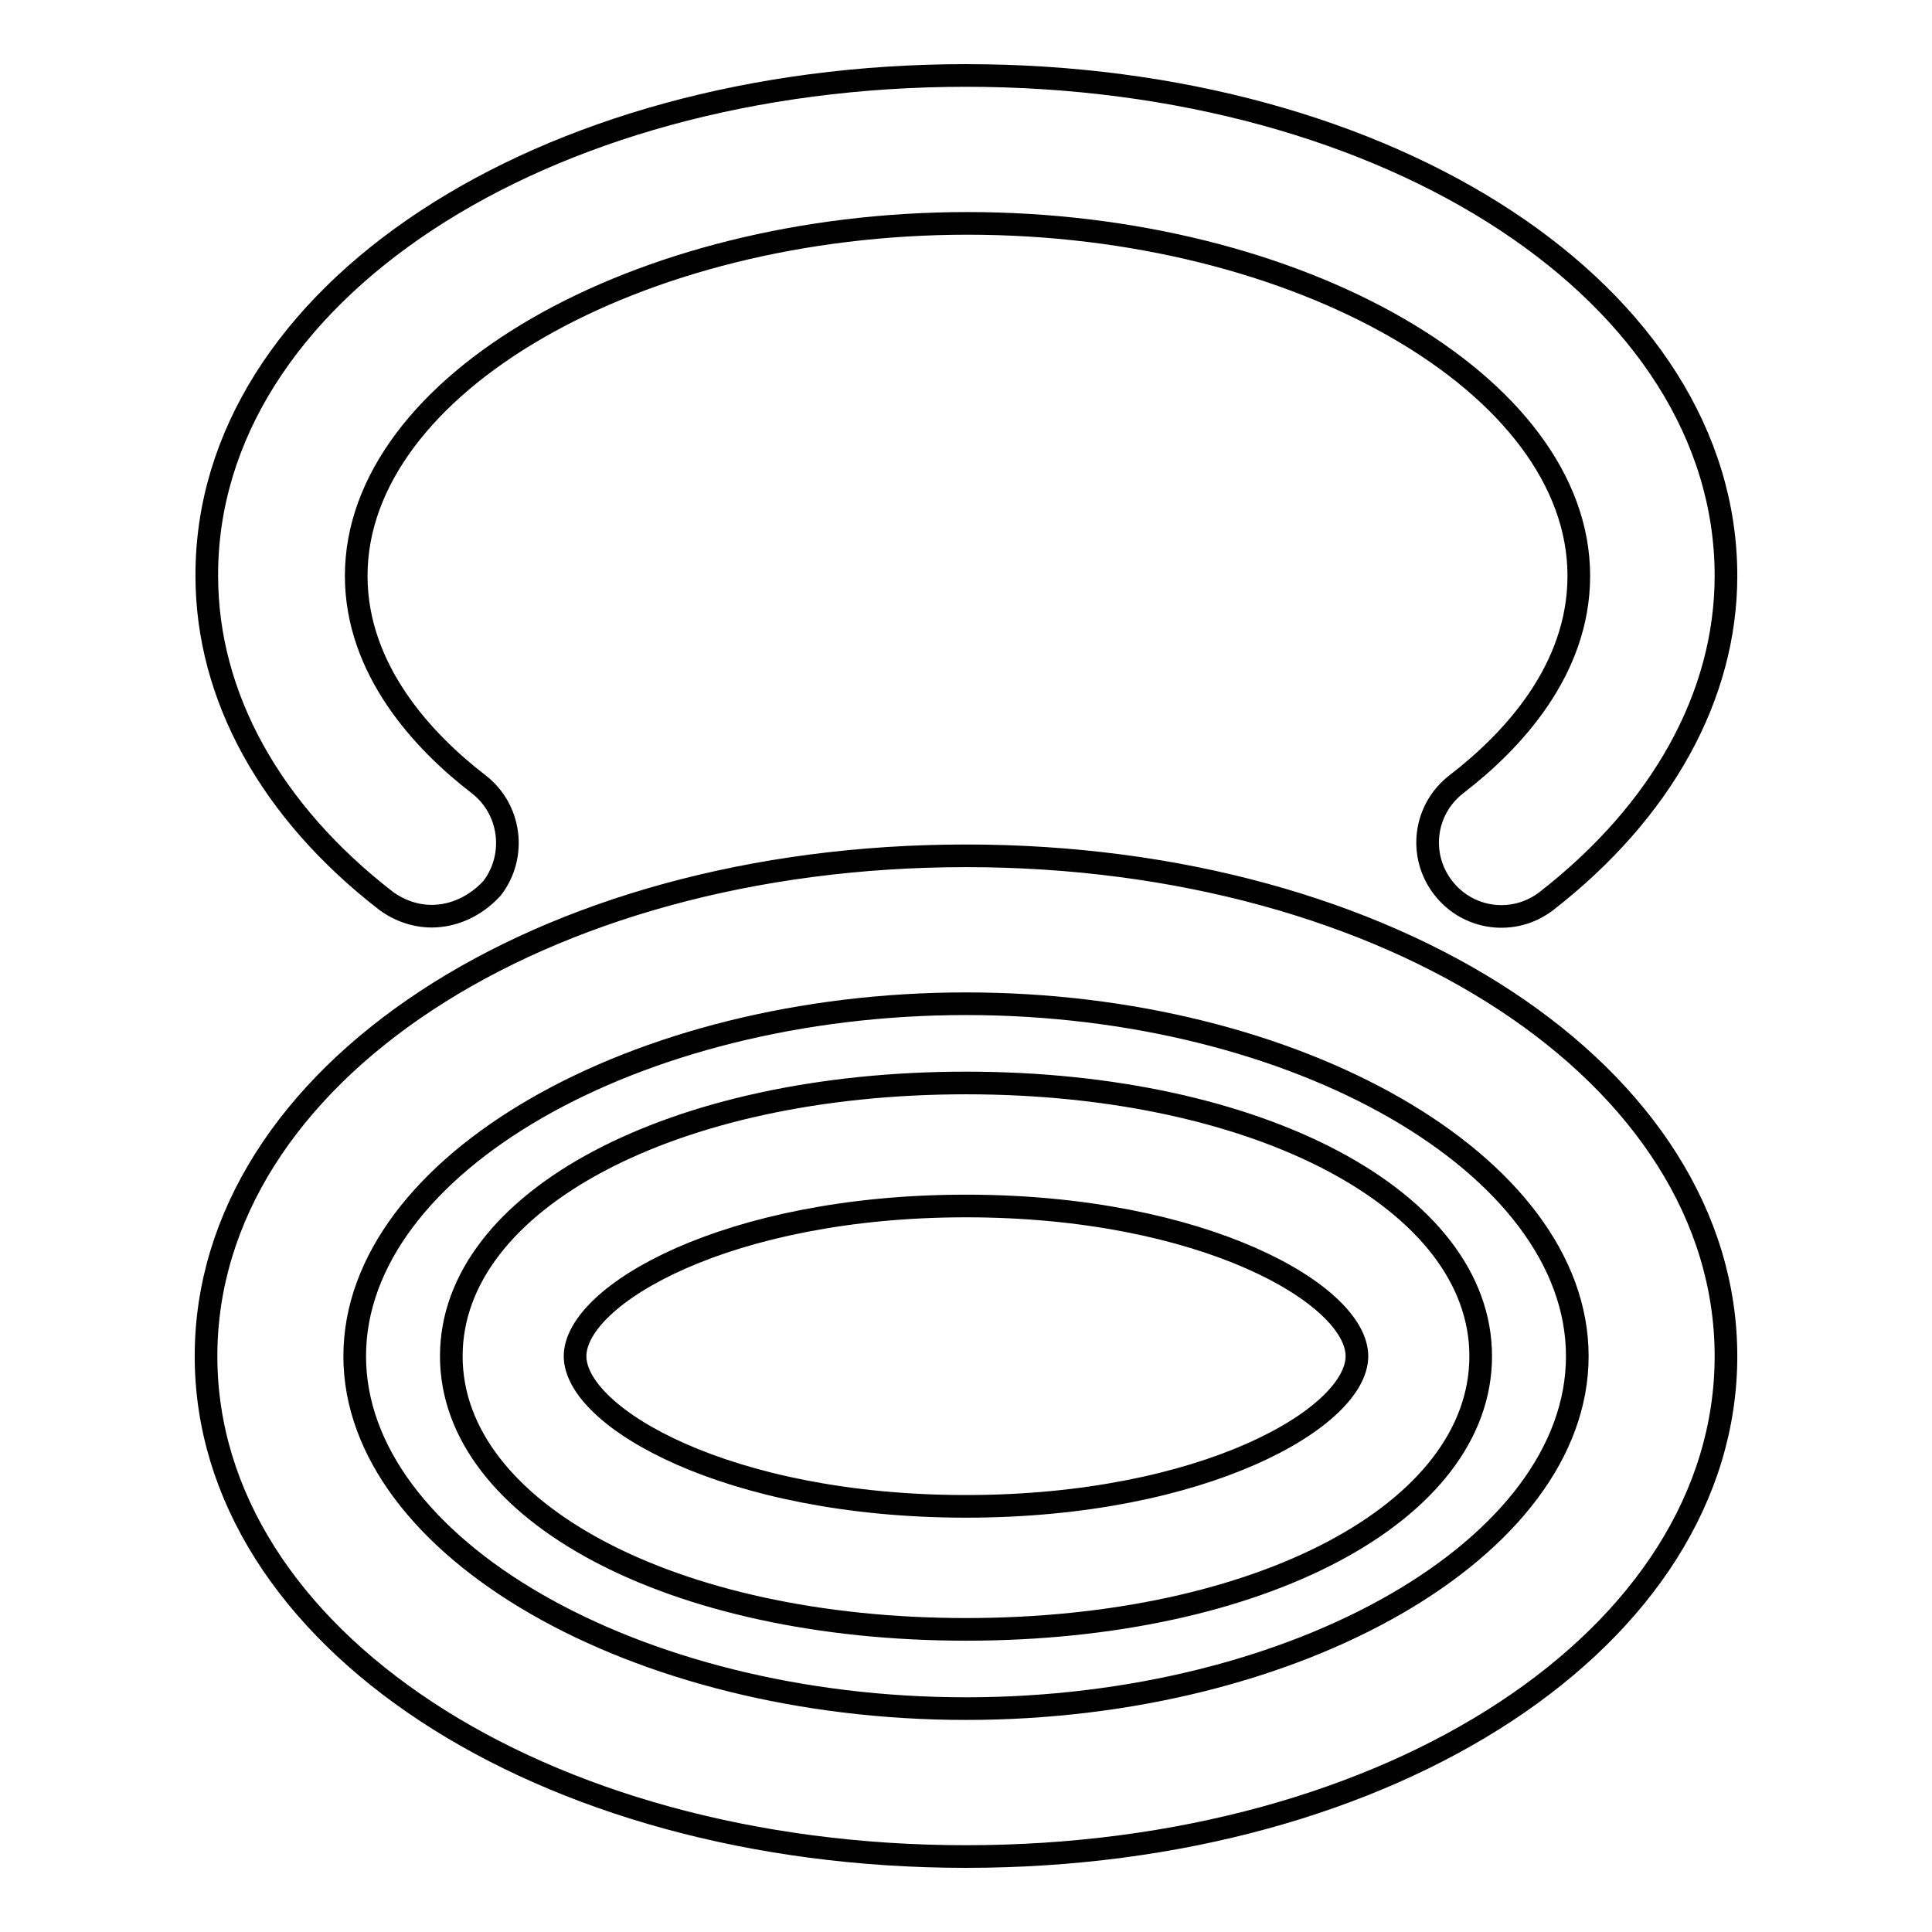 <?xml version="1.0" encoding="utf-8"?>
<!-- Svg Vector Icons : http://www.onlinewebfonts.com/icon -->
<!DOCTYPE svg PUBLIC "-//W3C//DTD SVG 1.1//EN" "http://www.w3.org/Graphics/SVG/1.1/DTD/svg11.dtd">
<svg version="1.1" xmlns="http://www.w3.org/2000/svg" xmlns:xlink="http://www.w3.org/1999/xlink" x="0px" y="0px" viewBox="0 0 256 256" enable-background="new 0 0 256 256" xml:space="preserve">
<g> <path stroke-width="3" fill-opacity="0" stroke="#000000"  d="M128,246c-56.4,0-100.7-29.1-100.7-66.3c0-37.2,44.2-66.3,100.7-66.3c56.4,0,100.7,29.1,100.7,66.3 C228.7,216.9,184.4,246,128,246z M128,133c-43.9,0-81,21.4-81,46.7c0,25.3,37.1,46.7,81,46.7c43.9,0,81-21.4,81-46.7 C209,154.4,171.9,133,128,133z M128,215.9c-38.9,0-68.2-15.6-68.2-36.2c0-20.6,29.3-36.2,68.2-36.2c38.9,0,68.2,15.6,68.2,36.2 C196.2,200.4,166.9,215.9,128,215.9z M128,159.8c-31.6,0-51.8,11.8-51.8,19.9c0,8.1,20.2,19.9,51.8,19.9s51.8-11.8,51.8-19.9 C179.8,171.6,159.6,159.8,128,159.8z M57.2,121.4c-2.1,0-4.2-0.7-6-2c-15.4-11.9-23.8-27.2-23.8-43.1C27.3,39.1,71.6,10,128,10 c56.4,0,100.7,29.1,100.7,66.3c0,15.9-8.5,31.2-23.8,43.1c-4.3,3.3-10.4,2.5-13.7-1.8c-3.3-4.3-2.5-10.4,1.8-13.7 c7.4-5.7,16.2-15.1,16.2-27.6c0-25.3-37.1-46.7-81-46.7c-43.9,0-81,21.4-81,46.7c0,12.4,8.8,21.9,16.2,27.6 c4.3,3.3,5.1,9.5,1.8,13.8C63,120.1,60.1,121.4,57.2,121.4z"/></g>
</svg>